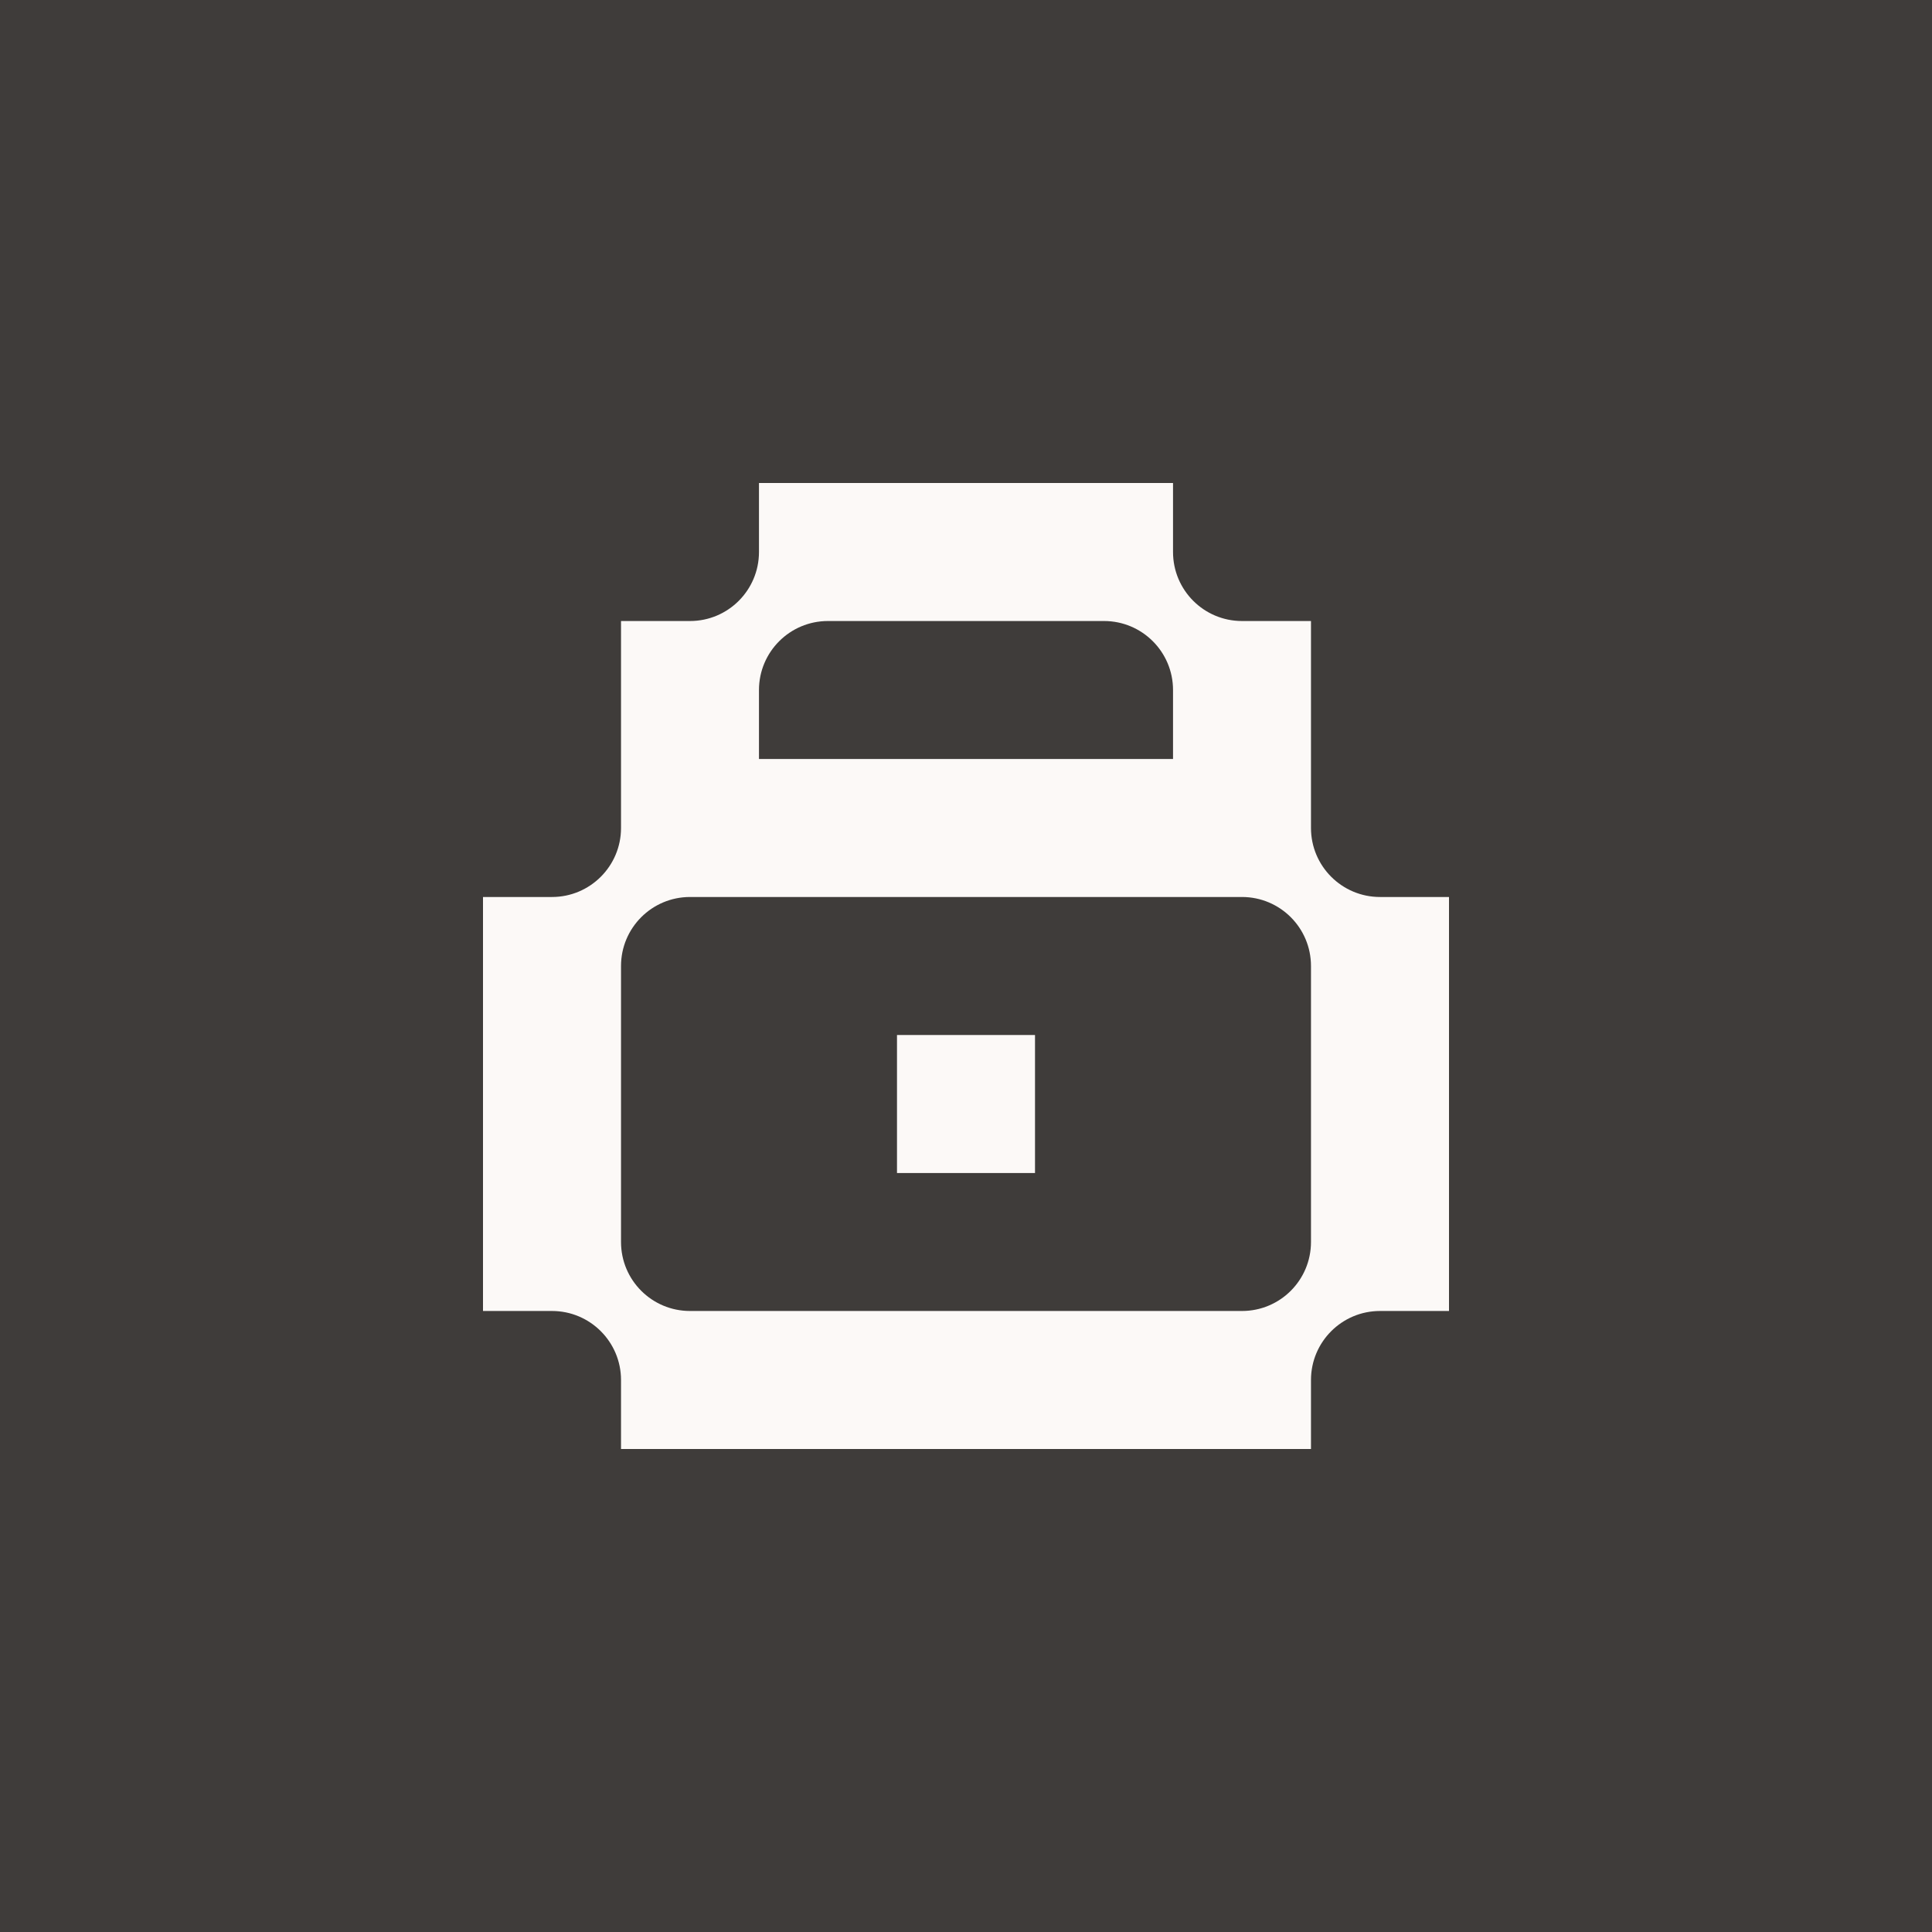 <svg width="32" height="32" viewBox="0 0 32 32" fill="none" xmlns="http://www.w3.org/2000/svg">
<rect width="32" height="32" fill="#3F3C3A"/>
<path d="M14.857 17.143H17.143V19.429H14.857V17.143Z" fill="#FCF9F7"/>
<path fill-rule="evenodd" clip-rule="evenodd" d="M12.571 8V9.143C12.571 9.774 12.06 10.286 11.429 10.286H10.286V13.714C10.286 14.345 9.774 14.857 9.143 14.857H8V21.714H9.143C9.774 21.714 10.286 22.226 10.286 22.857V24H21.714V22.857C21.714 22.226 22.226 21.714 22.857 21.714H24V14.857H22.857C22.226 14.857 21.714 14.345 21.714 13.714V10.286H20.571C19.94 10.286 19.429 9.774 19.429 9.143V8H12.571ZM20.571 21.714C21.203 21.714 21.714 21.203 21.714 20.571V16C21.714 15.369 21.203 14.857 20.571 14.857H11.429C10.797 14.857 10.286 15.369 10.286 16V20.571C10.286 21.203 10.797 21.714 11.429 21.714H20.571ZM12.571 12.571V11.429C12.571 10.797 13.083 10.286 13.714 10.286H18.286C18.917 10.286 19.429 10.797 19.429 11.429V12.571H12.571Z" fill="#FCF9F7"/>
</svg>
